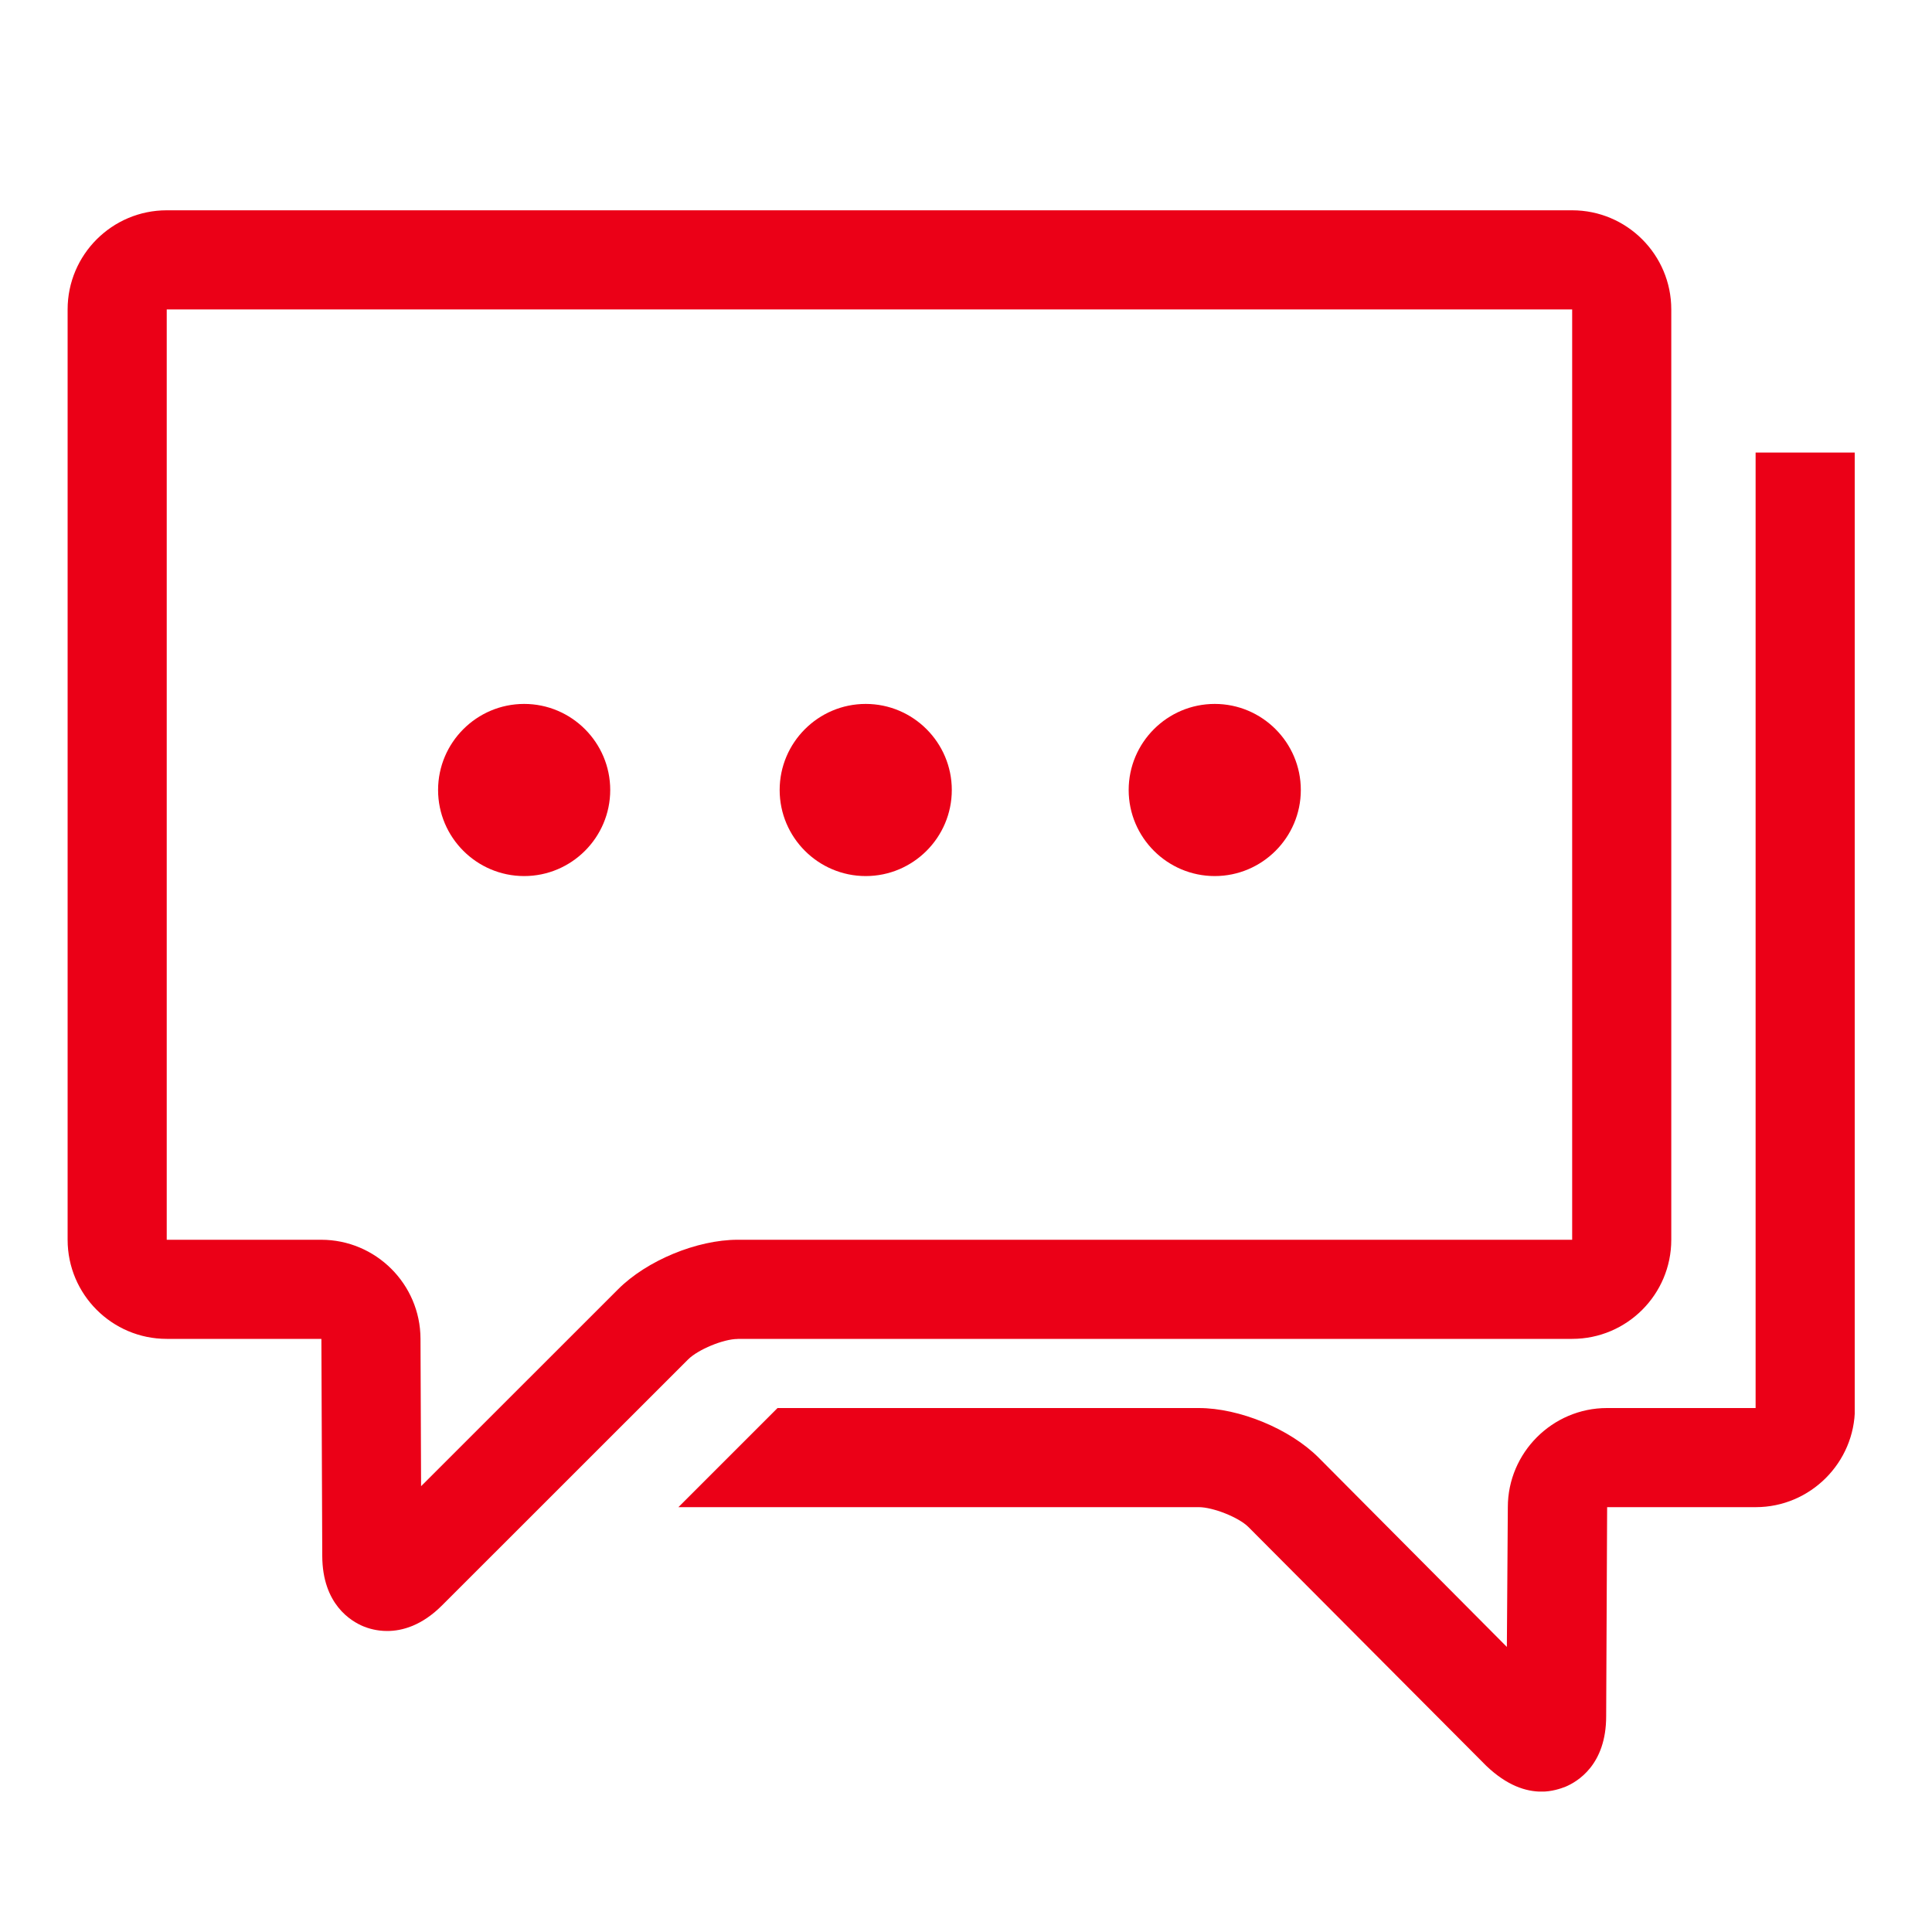 <?xml version="1.0" encoding="UTF-8"?>
<svg id="Layer_16" data-name="Layer 16" xmlns="http://www.w3.org/2000/svg" xmlns:xlink="http://www.w3.org/1999/xlink" version="1.1" viewBox="0 0 200 200">
  <defs>
    <style>
      .cls-1 {
        clip-path: url(#clippath);
      }

      .cls-2 {
        fill: none;
      }

      .cls-2, .cls-3 {
        stroke-width: 0px;
      }

      .cls-3 {
        fill: #eb0017;
      }
    </style>
    <clipPath id="clippath">
      <rect class="cls-2" x="7" y="21.77" width="185" height="163.69"/>
    </clipPath>
  </defs>
  <g class="cls-1">
    <path class="cls-3" d="M181.74,46.85v98.91h-15.39c-5.64,0-10.26,4.62-10.26,10.26l-.1,14.47-19.49-19.6c-2.98-2.98-8.21-5.13-12.41-5.13h-43.6l-10.26,10.26h53.87c1.44,0,4.1,1.03,5.13,2.05l24.63,24.73c2.15,2.05,4.1,2.67,5.74,2.67,1.03,0,1.95-.31,2.46-.51,1.23-.52,4.21-2.26,4.21-7.29l.1-21.65h15.39c5.64,0,10.26-4.62,10.26-10.26V46.85h-10.26Z"/>
    <path class="cls-3" d="M43.59,153.85l-.06-15.27c-.02-5.65-4.63-10.24-10.28-10.24h-15.99V32.03h145.49v96.31h-86.39c-4.21,0-9.41,2.15-12.38,5.13l-20.39,20.38ZM76.36,138.6h86.39c5.66,0,10.26-4.6,10.26-10.26V32.03c0-5.66-4.6-10.26-10.26-10.26H17.26c-5.66,0-10.26,4.6-10.26,10.26v96.31c0,5.66,4.6,10.26,10.26,10.26h15.98s.02,0,.03.02l.09,22.46c.02,5,2.98,6.75,4.26,7.28.51.21,1.38.48,2.46.48,1.56,0,3.59-.56,5.68-2.65l25.47-25.46c1.03-1.03,3.67-2.12,5.13-2.12"/>
    <path class="cls-3" d="M54.26,72.87c-4.91,0-8.91,4-8.91,8.91s4,8.91,8.91,8.91,8.91-4,8.91-8.91-4-8.91-8.91-8.91"/>
    <path class="cls-3" d="M89.62,90.69c4.91,0,8.91-4,8.91-8.91s-4-8.91-8.91-8.91-8.91,4-8.91,8.91,4,8.91,8.91,8.91"/>
    <path class="cls-3" d="M125.75,90.69c4.91,0,8.91-4,8.91-8.91s-4-8.91-8.91-8.91-8.91,4-8.91,8.91,4,8.91,8.91,8.91"/>
  </g>
</svg>